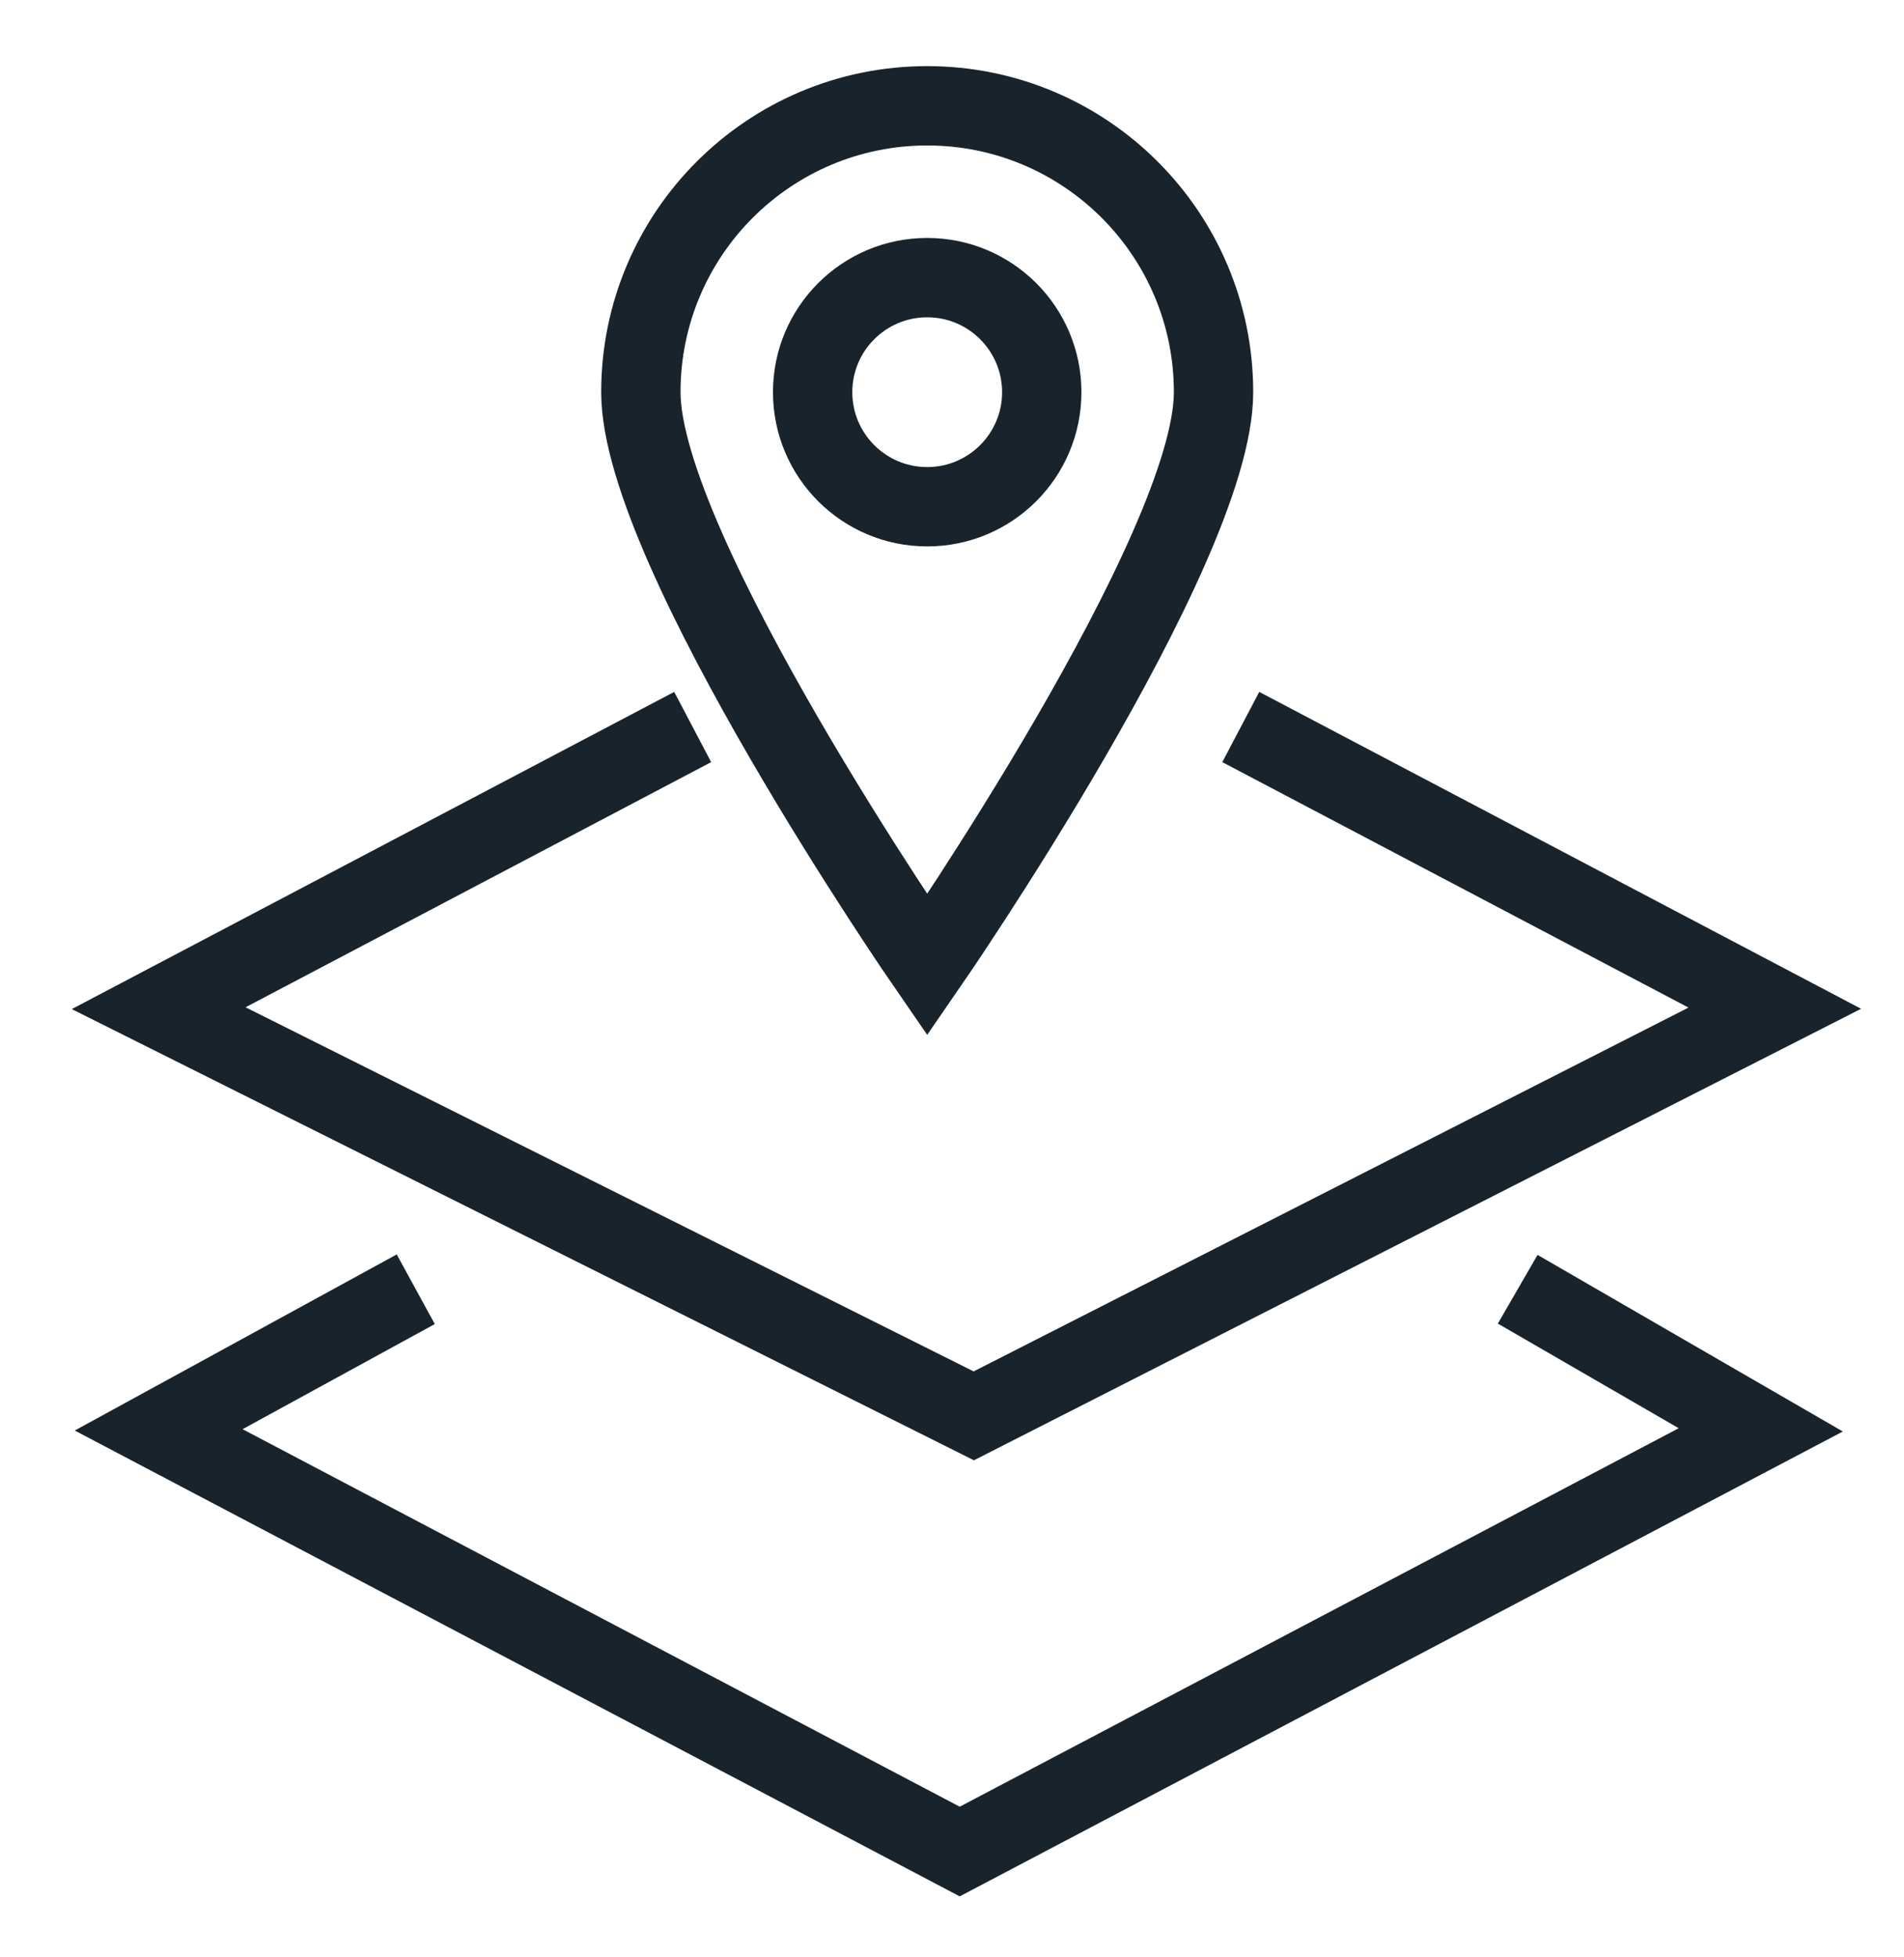 <svg width="36" height="37" viewBox="0 0 36 37" fill="none" xmlns="http://www.w3.org/2000/svg">
<path d="M17.531 2C14.541 2 12.117 4.424 12.117 7.414C12.117 10.404 17.531 18.242 17.531 18.242C17.531 18.242 22.945 10.404 22.945 7.414C22.945 4.424 20.521 2 17.531 2ZM17.531 9.579C16.335 9.579 15.365 8.61 15.365 7.413C15.365 6.218 16.335 5.248 17.531 5.248C18.727 5.248 19.697 6.218 19.697 7.413C19.697 8.61 18.727 9.579 17.531 9.579Z" stroke="#18232B" stroke-width="1.5"/>
<path d="M7.861 24.371L3 27.029L18.146 35L33.292 27.029L28.696 24.371" stroke="#18232B" stroke-width="1.5"/>
<path d="M13.097 13.743L3 19.058L18.412 26.764L33.557 19.058L23.46 13.743" stroke="#18232B" stroke-width="1.5"/>
</svg>
